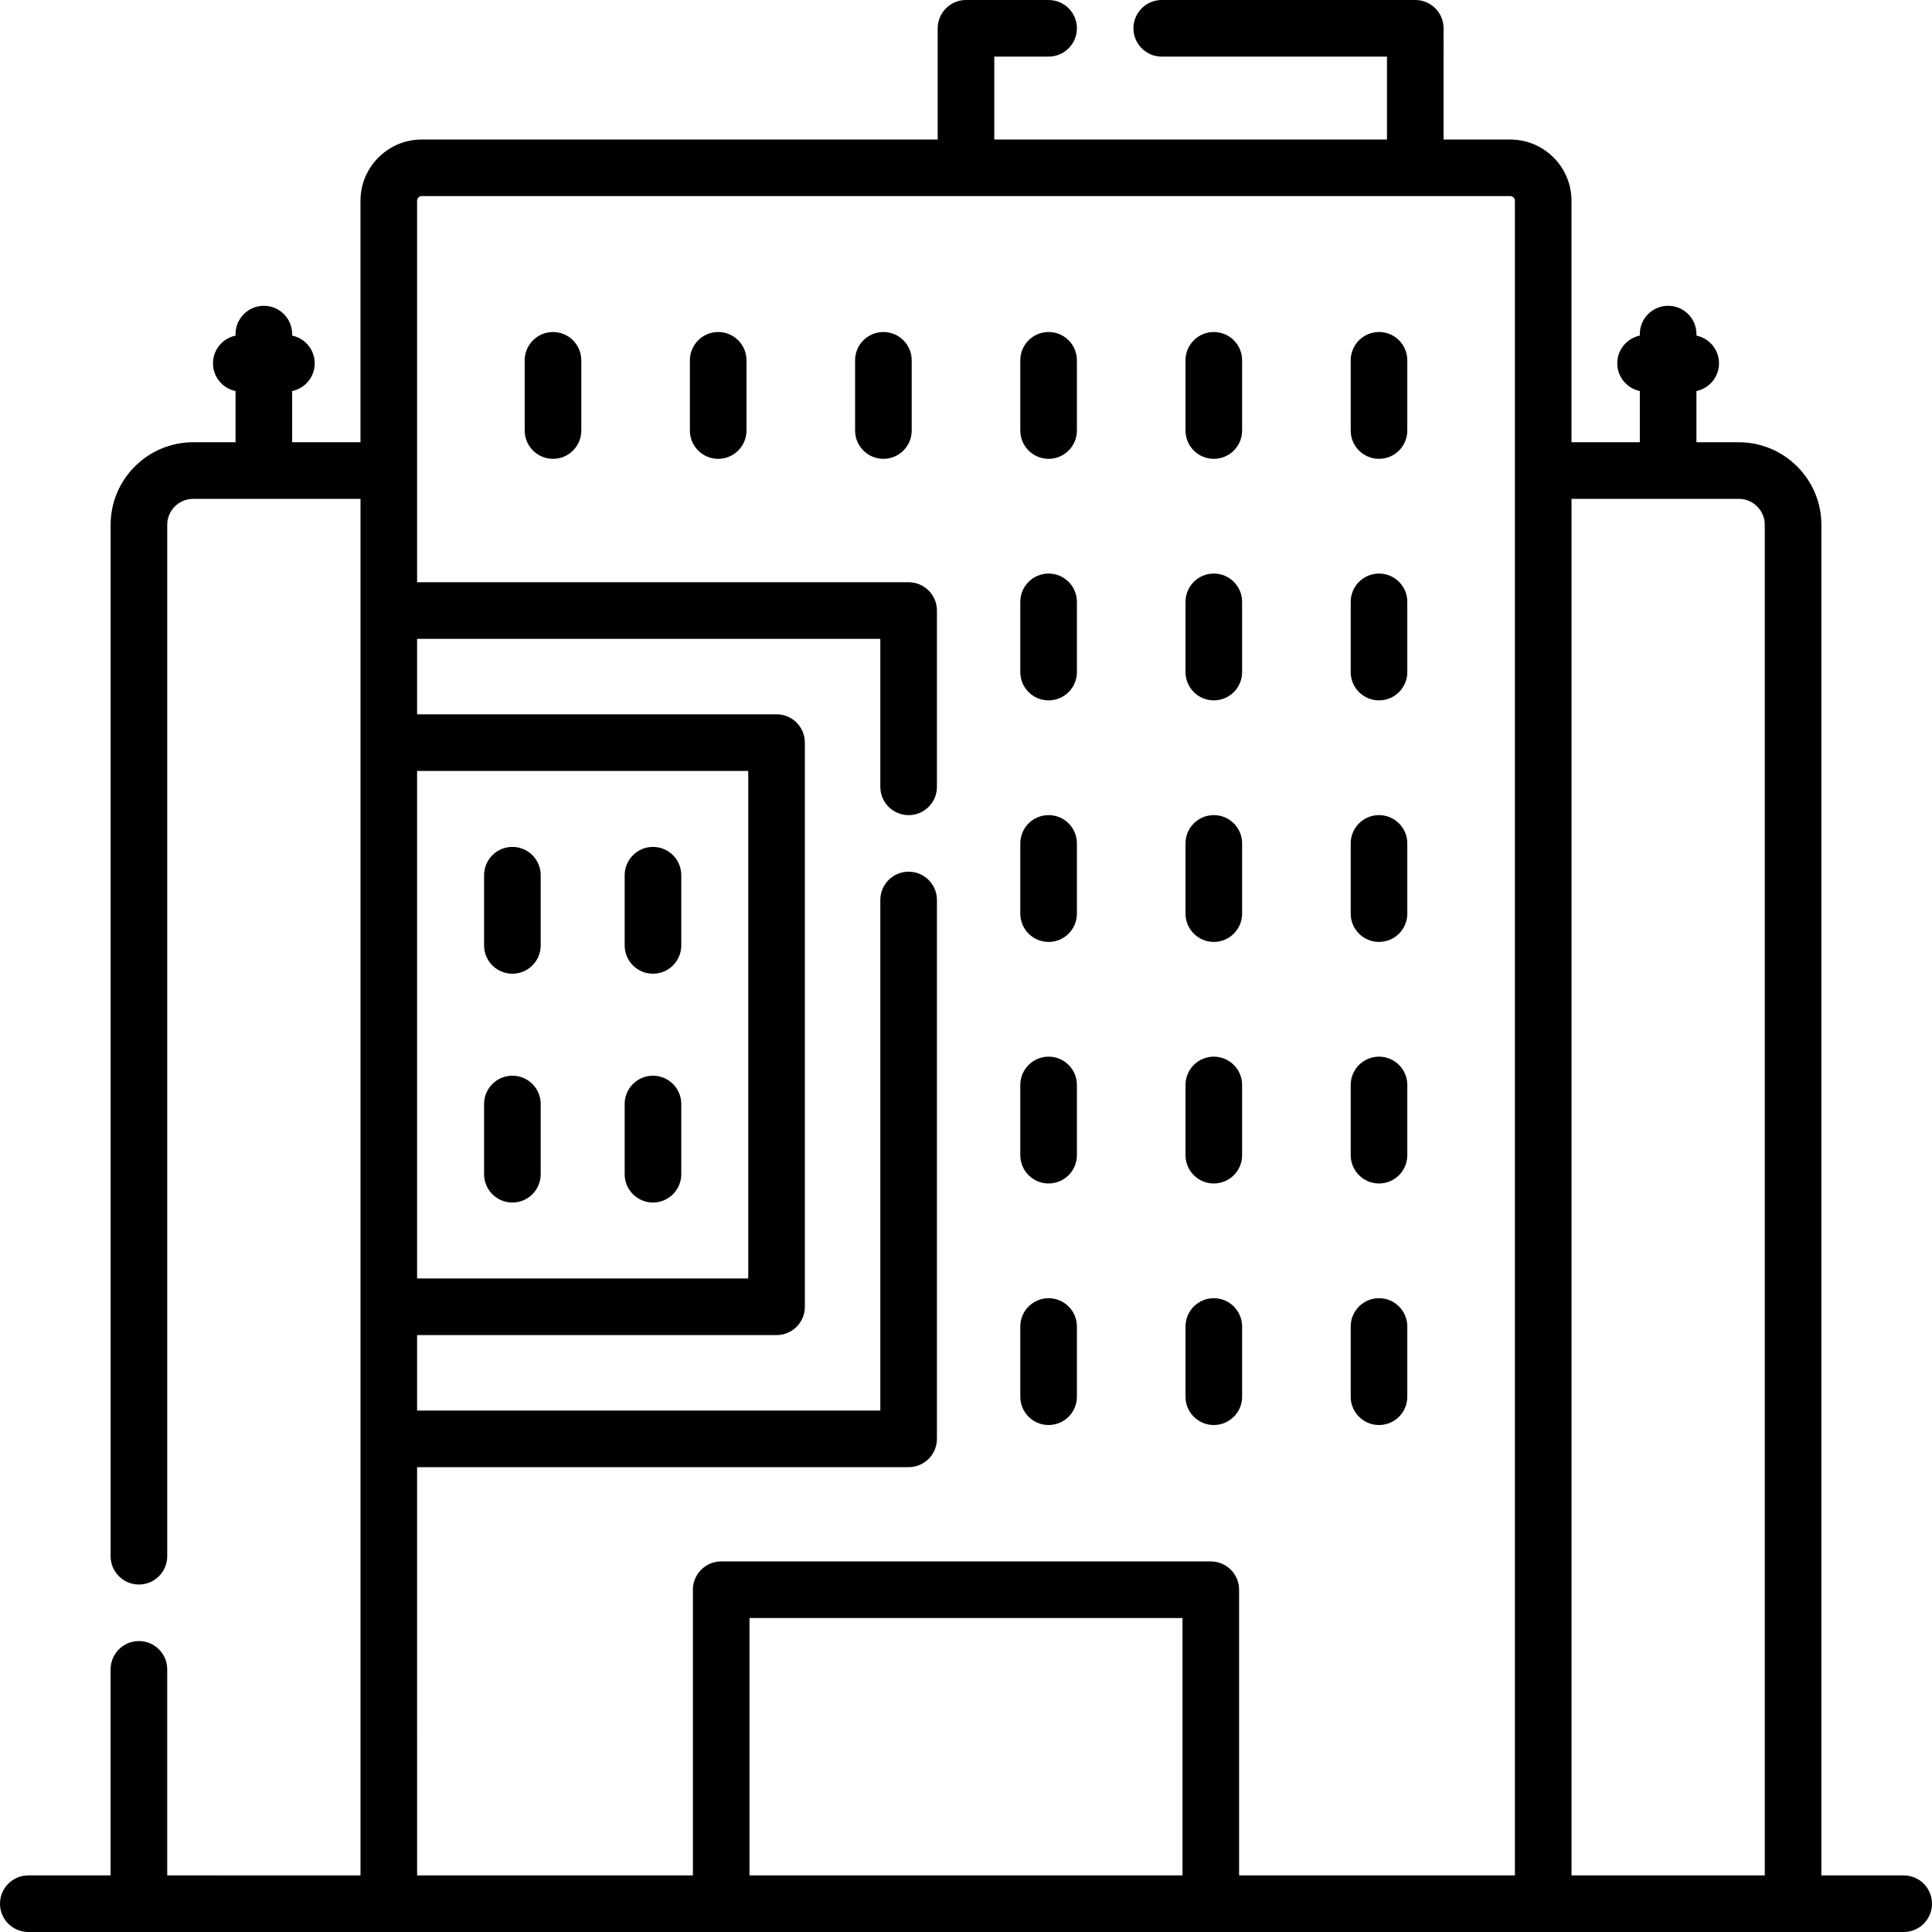 <?xml version="1.0" encoding="utf-8"?>
<!-- Generator: Adobe Illustrator 16.0.0, SVG Export Plug-In . SVG Version: 6.00 Build 0)  -->
<!DOCTYPE svg PUBLIC "-//W3C//DTD SVG 1.1//EN" "http://www.w3.org/Graphics/SVG/1.1/DTD/svg11.dtd">
<svg version="1.1" id="Capa_1" xmlns="http://www.w3.org/2000/svg" xmlns:xlink="http://www.w3.org/1999/xlink" x="0px" y="0px"
	 width="300px" height="300px" viewBox="0 0 300 300" enable-background="new 0 0 300 300" xml:space="preserve">
<g>
	<path d="M85.869,51.555c-2.427,0-4.395,1.967-4.395,4.396v10.901c0,2.428,1.967,4.395,4.395,4.395c2.427,0,4.395-1.967,4.395-4.395
		V55.951C90.263,53.522,88.294,51.555,85.869,51.555z"/>
	<path d="M111.521,51.555c-2.427,0-4.395,1.967-4.395,4.396v10.901c0,2.428,1.967,4.395,4.395,4.395
		c2.427,0,4.395-1.967,4.395-4.395V55.951C115.916,53.522,113.948,51.555,111.521,51.555z"/>
	<path d="M137.173,51.555c-2.427,0-4.395,1.967-4.395,4.396v10.901c0,2.428,1.967,4.395,4.395,4.395
		c2.427,0,4.395-1.967,4.395-4.395V55.951C141.567,53.522,139.601,51.555,137.173,51.555z"/>
	<path d="M162.826,71.247c2.428,0,4.395-1.967,4.395-4.395V55.95c0-2.428-1.967-4.396-4.395-4.396s-4.395,1.968-4.395,4.396v10.9
		C158.432,69.279,160.398,71.247,162.826,71.247z"/>
	<path d="M188.479,71.247c2.428,0,4.395-1.967,4.395-4.395V55.95c0-2.428-1.967-4.396-4.395-4.396s-4.395,1.968-4.395,4.396v10.9
		C184.084,69.279,186.051,71.247,188.479,71.247z"/>
	<path d="M214.131,71.247c2.428,0,4.395-1.967,4.395-4.395V55.95c0-2.428-1.967-4.396-4.395-4.396s-4.395,1.968-4.395,4.396v10.9
		C209.736,69.279,211.703,71.247,214.131,71.247z"/>
	<path d="M162.826,108.754c2.428,0,4.395-1.968,4.395-4.395V93.458c0-2.428-1.967-4.395-4.395-4.395s-4.395,1.967-4.395,4.395
		v10.902C158.432,106.787,160.398,108.754,162.826,108.754z"/>
	<path d="M188.479,108.754c2.428,0,4.395-1.968,4.395-4.395V93.458c0-2.428-1.967-4.395-4.395-4.395s-4.395,1.967-4.395,4.395
		v10.902C184.084,106.787,186.051,108.754,188.479,108.754z"/>
	<path d="M214.131,108.754c2.428,0,4.395-1.968,4.395-4.395V93.458c0-2.428-1.967-4.395-4.395-4.395s-4.395,1.967-4.395,4.395
		v10.902C209.736,106.787,211.703,108.754,214.131,108.754z"/>
	<path d="M162.826,146.262c2.428,0,4.395-1.968,4.395-4.395v-10.902c0-2.428-1.967-4.395-4.395-4.395s-4.395,1.967-4.395,4.395
		v10.902C158.432,144.294,160.398,146.262,162.826,146.262z"/>
	<path d="M188.479,146.262c2.428,0,4.395-1.968,4.395-4.395v-10.902c0-2.428-1.967-4.395-4.395-4.395s-4.395,1.967-4.395,4.395
		v10.902C184.084,144.294,186.051,146.262,188.479,146.262z"/>
	<path d="M214.131,146.262c2.428,0,4.395-1.968,4.395-4.395v-10.902c0-2.428-1.967-4.395-4.395-4.395s-4.395,1.967-4.395,4.395
		v10.902C209.736,144.294,211.703,146.262,214.131,146.262z"/>
	<path d="M162.826,183.77c2.428,0,4.395-1.967,4.395-4.395v-10.902c0-2.428-1.967-4.395-4.395-4.395s-4.395,1.967-4.395,4.395
		v10.902C158.432,181.803,160.398,183.77,162.826,183.77z"/>
	<path d="M188.479,183.77c2.428,0,4.395-1.967,4.395-4.395v-10.902c0-2.428-1.967-4.395-4.395-4.395s-4.395,1.967-4.395,4.395
		v10.902C184.084,181.803,186.051,183.77,188.479,183.77z"/>
	<path d="M214.131,183.77c2.428,0,4.395-1.967,4.395-4.395v-10.902c0-2.428-1.967-4.395-4.395-4.395s-4.395,1.967-4.395,4.395
		v10.902C209.736,181.803,211.703,183.77,214.131,183.77z"/>
	<path d="M162.826,221.277c2.428,0,4.395-1.967,4.395-4.395V205.98c0-2.428-1.967-4.395-4.395-4.395s-4.395,1.967-4.395,4.395
		v10.902C158.432,219.311,160.398,221.277,162.826,221.277z"/>
	<path d="M188.479,221.277c2.428,0,4.395-1.967,4.395-4.395V205.98c0-2.428-1.967-4.395-4.395-4.395s-4.395,1.967-4.395,4.395
		v10.902C184.084,219.311,186.051,221.277,188.479,221.277z"/>
	<path d="M214.131,221.277c2.428,0,4.395-1.967,4.395-4.395V205.98c0-2.428-1.967-4.395-4.395-4.395s-4.395,1.967-4.395,4.395
		v10.902C209.736,219.311,211.703,221.277,214.131,221.277z"/>
	<path d="M79.563,131.507c-2.427,0-4.395,1.968-4.395,4.396v10.9c0,2.428,1.967,4.396,4.395,4.396c2.427,0,4.395-1.968,4.395-4.396
		v-10.9C83.958,133.475,81.99,131.507,79.563,131.507z"/>
	<path d="M101.393,131.507c-2.427,0-4.395,1.968-4.395,4.396v10.9c0,2.428,1.967,4.396,4.395,4.396c2.427,0,4.395-1.968,4.395-4.396
		v-10.9C105.787,133.475,103.818,131.507,101.393,131.507z"/>
	<path d="M79.563,167.035c-2.427,0-4.395,1.967-4.395,4.395v10.902c0,2.428,1.967,4.395,4.395,4.395
		c2.427,0,4.395-1.967,4.395-4.395V171.43C83.958,169.002,81.99,167.035,79.563,167.035z"/>
	<path d="M101.393,167.035c-2.427,0-4.395,1.967-4.395,4.395v10.902c0,2.428,1.967,4.395,4.395,4.395
		c2.427,0,4.395-1.967,4.395-4.395V171.43C105.787,169.002,103.818,167.035,101.393,167.035z"/>
	<path d="M295.605,291.211h-12.783V81.494c0-7.069-5.752-12.821-12.822-12.821h-6.578V60.72c2-0.411,3.504-2.183,3.504-4.304
		c0-2.122-1.504-3.893-3.504-4.304v-0.234c0-2.428-1.967-4.396-4.395-4.396s-4.395,1.968-4.395,4.396v0.234
		c-2,0.411-3.504,2.182-3.504,4.304c0,2.121,1.504,3.893,3.504,4.304v7.952h-10.611V31.174c0-5.244-4.266-9.509-9.508-9.509h-10.355
		V4.395c0-2.428-1.967-4.396-4.395-4.396h-39.369C177.967,0,176,1.966,176,4.395c0,2.428,1.967,4.395,4.395,4.395h34.973v12.876
		h-60.975V8.79h8.432c2.428,0,4.395-1.967,4.395-4.395c0-2.429-1.965-4.395-4.393-4.395H150c-2.427,0-4.395,1.967-4.395,4.395
		v17.271H65.486c-5.244,0-9.51,4.266-9.51,9.509v37.498h-10.61v-7.952c2-0.412,3.503-2.183,3.503-4.304
		c0-2.122-1.503-3.892-3.503-4.304v-0.234c0-2.428-1.967-4.395-4.395-4.395c-2.427,0-4.395,1.967-4.395,4.395v0.234
		c-2,0.412-3.503,2.182-3.503,4.304c0,2.121,1.503,3.892,3.503,4.304v7.952h-6.579c-7.07,0-12.821,5.751-12.821,12.82v160.155
		c0,2.428,1.968,4.395,4.396,4.395c2.427,0,4.395-1.967,4.395-4.395V81.493c0-2.223,1.809-4.031,4.032-4.031h25.979v213.75H25.966
		v-31.994c0-2.426-1.967-4.395-4.395-4.395c-2.427,0-4.396,1.969-4.396,4.395v31.994H4.395c-2.427,0-4.395,1.967-4.395,4.396
		C0,298.035,1.967,300,4.395,300h291.211c2.428,0,4.395-1.967,4.395-4.395S298.031,291.211,295.605,291.211z M64.766,119.709h51.422
		v78.814H64.766V119.709z M64.766,227.82h76.325c2.427,0,4.395-1.967,4.395-4.395V139.75c0-2.428-1.968-4.395-4.395-4.395
		c-2.427,0-4.395,1.967-4.395,4.395v79.281h-71.93v-11.719h55.817c2.427,0,4.395-1.967,4.395-4.395v-87.605
		c0-2.428-1.968-4.395-4.395-4.395H64.766V99.2h71.93v22.979c0,2.428,1.967,4.396,4.395,4.396c2.427,0,4.395-1.968,4.395-4.396
		V94.805c0-2.428-1.968-4.395-4.395-4.395H64.766V31.172c0-0.396,0.323-0.72,0.721-0.72h169.027c0.396,0,0.721,0.324,0.721,0.72
		v260.037h-42.828v-44.354c0-2.43-1.967-4.396-4.395-4.396h-76.024c-2.427,0-4.395,1.967-4.395,4.396v44.354H64.767L64.766,227.82
		L64.766,227.82z M116.381,291.211V251.25h67.236v39.961H116.381z M244.023,291.211V77.461H270c2.225,0,4.033,1.809,4.033,4.032
		v209.717H244.023z"/>
</g>
</svg>

